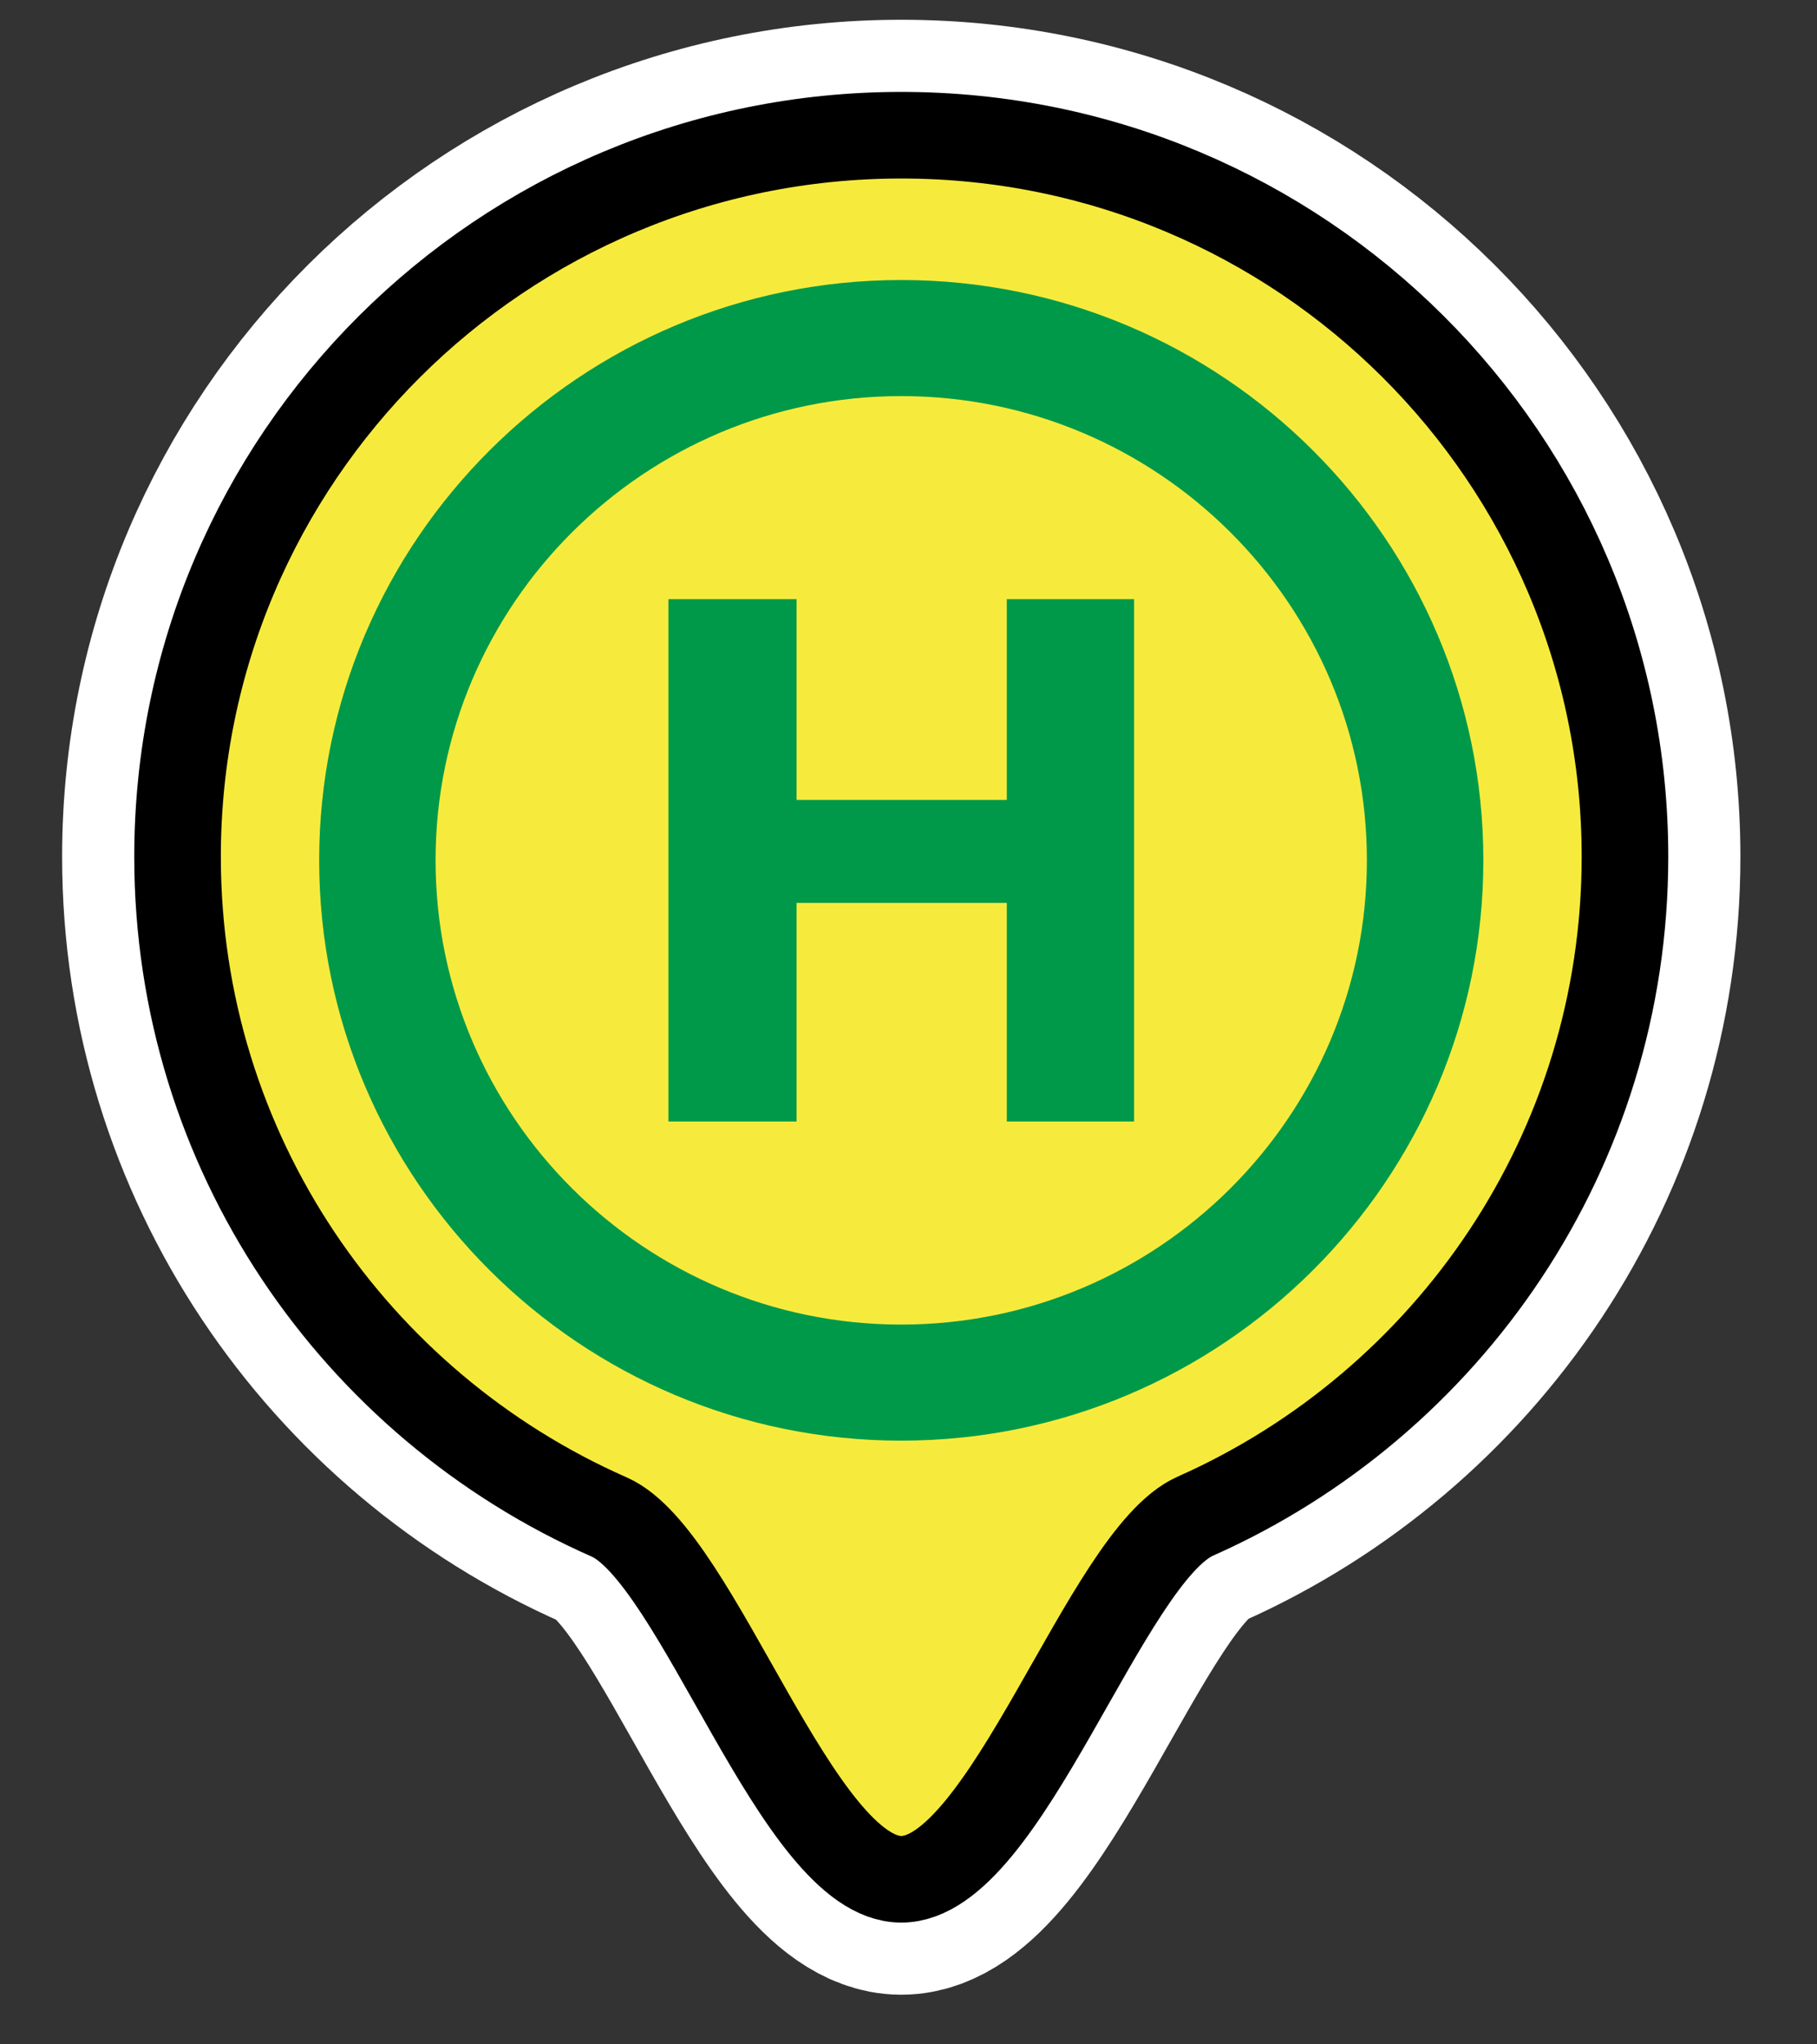 <?xml version="1.0" encoding="UTF-8"?>
<svg width="32px" height="36px" viewBox="0 0 32 36" version="1.1" xmlns="http://www.w3.org/2000/svg">
    <rect x="0" y="0" width="32" height="36" fill="#333333" stroke="none"/>
    <!-- Generator: Sketch 53.2 (72643) - https://sketchapp.com -->
    <title>Stop</title>
    <desc>Created with Sketch.</desc>
    <g id="HIS" stroke="none" stroke-width="1" fill="none" fill-rule="evenodd">
        <g id="Exporte" transform="translate(-148, -267)">
            <g id="SVG-Marker" transform="translate(44, 267)">
                <g id="Stop" transform="translate(107, 2)">
                    <path d="M7.728,24.713 C9.301,25.406 11.042,31.093 12.873,31.093 C14.717,31.093 16.47,25.4 18.053,24.698 C22.51,22.719 25.618,18.264 25.618,13.086 C25.618,6.069 19.911,0.381 12.873,0.381 C5.834,0.381 0.127,6.069 0.127,13.086 C0.127,18.278 3.251,22.742 7.728,24.713 Z" id="Unterleger-weisser-Rand" stroke="#FFFFFF" stroke-width="4.066"></path>
                    <path d="M7.728,24.713 C9.301,25.406 11.042,31.093 12.873,31.093 C14.717,31.093 16.47,25.4 18.053,24.698 C22.51,22.719 25.618,18.264 25.618,13.086 C25.618,6.069 19.911,0.381 12.873,0.381 C5.834,0.381 0.127,6.069 0.127,13.086 C0.127,18.278 3.251,22.742 7.728,24.713 Z" id="Unterleger-schwarzer-Rand" stroke="#000000" stroke-width="1.525" fill="#F6EB3D"></path>
                    <g id="Icon-Haltestelle" transform="translate(1.083, 1.398)">
                        <path d="M23.578,11.752 C23.578,18.243 18.3,23.504 11.789,23.504 C5.278,23.504 0,18.243 0,11.752 C0,5.261 5.278,0 11.789,0 C18.3,0 23.578,5.261 23.578,11.752" id="Fill-1" fill="#F6EB3D"></path>
                        <path d="M11.789,21.971 C6.137,21.971 1.538,17.387 1.538,11.752 C1.538,6.117 6.137,1.533 11.789,1.533 C17.442,1.533 22.041,6.117 22.041,11.752 C22.041,17.387 17.442,21.971 11.789,21.971 L11.789,21.971 Z M11.789,3.577 C7.267,3.577 3.588,7.244 3.588,11.752 C3.588,16.26 7.267,19.927 11.789,19.927 C16.311,19.927 19.99,16.26 19.99,11.752 C19.99,7.244 16.311,3.577 11.789,3.577 L11.789,3.577 Z" id="Fill-2" fill="#009949"></path>
                        <polyline id="Fill-3" fill="#009949" points="9.946 7.153 9.946 10.688 13.648 10.688 13.648 7.153 15.89 7.153 15.89 16.351 13.648 16.351 13.648 12.502 9.946 12.502 9.946 16.351 7.689 16.351 7.689 7.153 9.946 7.153"></polyline>
                    </g>
                </g>
                <g id="EXPORTE"></g>
            </g>
        </g>
    </g>
</svg>
